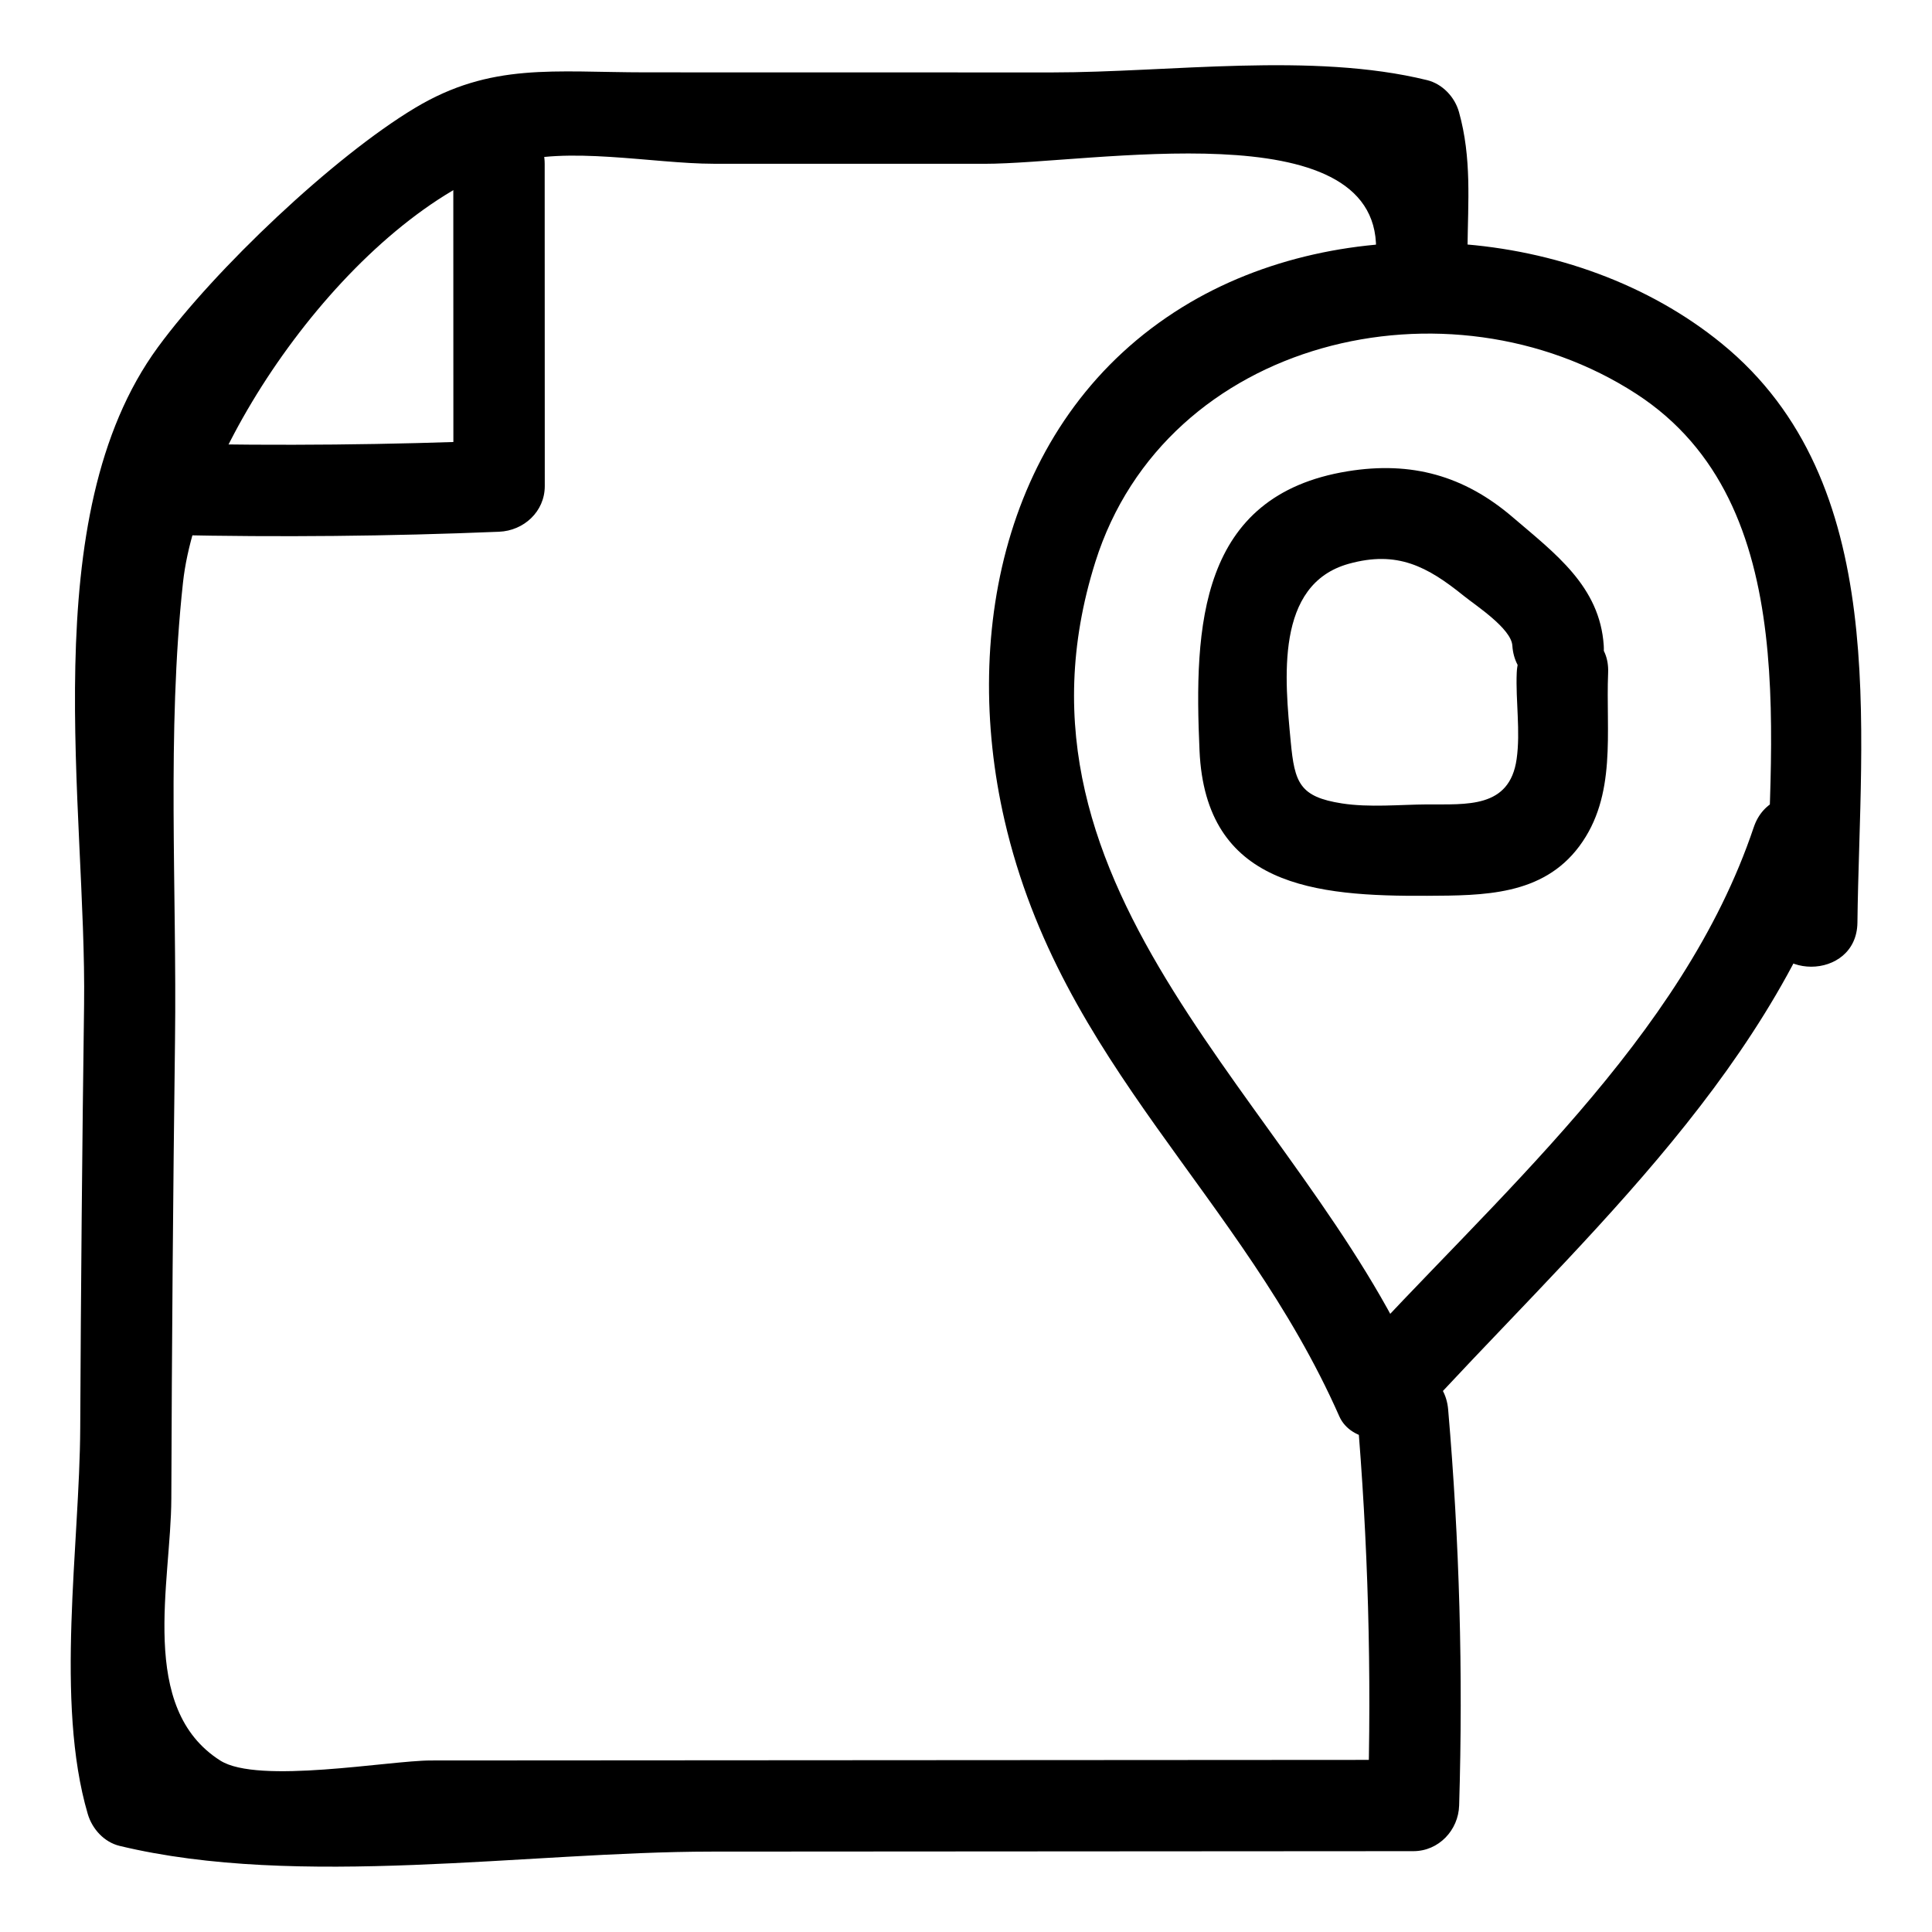 <?xml version="1.0" encoding="UTF-8"?>
<!-- Uploaded to: ICON Repo, www.iconrepo.com, Generator: ICON Repo Mixer Tools -->
<svg fill="#000000" width="800px" height="800px" version="1.1" viewBox="144 144 512 512" xmlns="http://www.w3.org/2000/svg">
 <g>
  <path d="m545.95 322.29c-0.309 7.477 1.02 15.48-0.027 22.871-1.859 13.141-13.312 11.949-23.68 12.016-7.328 0.047-15.328 0.867-22.617-0.262-11.215-1.742-12.543-5.465-13.566-16.332-1.543-16.387-4.281-41.727 15.398-47.18 12.828-3.555 20.789 0.695 30.48 8.523 3.098 2.504 12.551 8.629 12.848 13.156 1.016 15.473 25.246 15.59 24.223 0-1.031-15.691-12.875-24.379-24.156-34.039-12.805-10.969-26.785-14.895-43.691-12.152-39.469 6.398-40.734 41.199-39.277 74.027 1.598 36 30.613 38.645 60.355 38.48 14.855-0.082 30.504-0.023 40.266-13.098 10.051-13.465 7.016-30.363 7.664-46.012 0.652-15.586-23.57-15.555-24.219 0z"/>
  <path d="m608.76 363.23c-18.848 56.117-68.996 98.48-107.94 141.42 6.34 0.816 12.68 1.633 19.02 2.449-31.262-70.75-113.31-125.95-85.574-214.14 18.664-59.352 93.645-76.855 143.39-44.57 45.055 29.238 34.895 93.863 34.359 140.1-0.18 15.59 24.039 15.602 24.223 0 0.598-51.703 9.109-116.66-35.945-153.43-38.703-31.586-100.64-35.781-142.94-9.672-46.477 28.684-58.816 85.371-47.129 136.04 14.941 64.773 62.77 99.211 88.703 157.91 3.106 7.027 14.203 7.766 19.02 2.449 42.508-46.867 93.551-90.711 114.17-152.11 4.977-14.812-18.41-21.164-23.355-6.441z"/>
  <path d="m503.56 517.54c3.012 35.035 3.977 69.793 2.914 104.95 4.035-4.035 8.074-8.074 12.109-12.109-86.797 0.055-173.59 0.109-260.39 0.16-11.035 0.008-45.785 6.379-55.797 0.035-21.914-13.887-13.066-47.156-12.992-69.441 0.133-40.465 0.461-80.926 0.977-121.39 0.508-39.891-2.211-81.664 2.117-121.38 4.062-37.277 45.305-97.164 86.77-110.98 14.504-4.832 37.953 0.008 53.82 0.012 23.918 0.004 47.84 0.008 71.758 0.012 28.277 0.004 104.23-14.332 103.83 22.605-0.168 15.59 24.051 15.602 24.223 0 0.137-12.629 1.145-24.168-2.254-36.324-1.113-3.984-4.379-7.457-8.457-8.457-30.473-7.484-68.289-2.035-99.395-2.039-35.879-0.008-71.758-0.012-107.64-0.02-24.422-0.004-41.016-2.664-61.152 9.418-21.68 13-53.016 42.766-68.129 63.387-33.016 45.051-18.883 122.12-19.59 174.41-0.504 37.348-0.84 74.699-1.02 112.05-0.148 30.988-6.734 72.574 2 102.29 1.168 3.969 4.34 7.469 8.457 8.457 47.422 11.41 107.99 1.539 156.87 1.508 61.996-0.039 123.99-0.078 185.99-0.117 6.691-0.004 11.914-5.551 12.109-12.109 1.062-35.145 0.098-69.906-2.914-104.95-1.32-15.41-25.555-15.551-24.219 0.004z"/>
  <path d="m264.13 187.44c0.008 28.453 0.016 56.91 0.023 85.363 4.035-4.035 8.074-8.074 12.109-12.109-29.066 1.199-58.125 1.48-87.207 0.848-15.594-0.34-15.59 23.883 0 24.223 29.082 0.633 58.145 0.352 87.207-0.848 6.539-0.27 12.113-5.328 12.109-12.109-0.008-28.453-0.016-56.91-0.023-85.363 0-15.586-24.223-15.613-24.219-0.004z"/>
 </g>
</svg>
